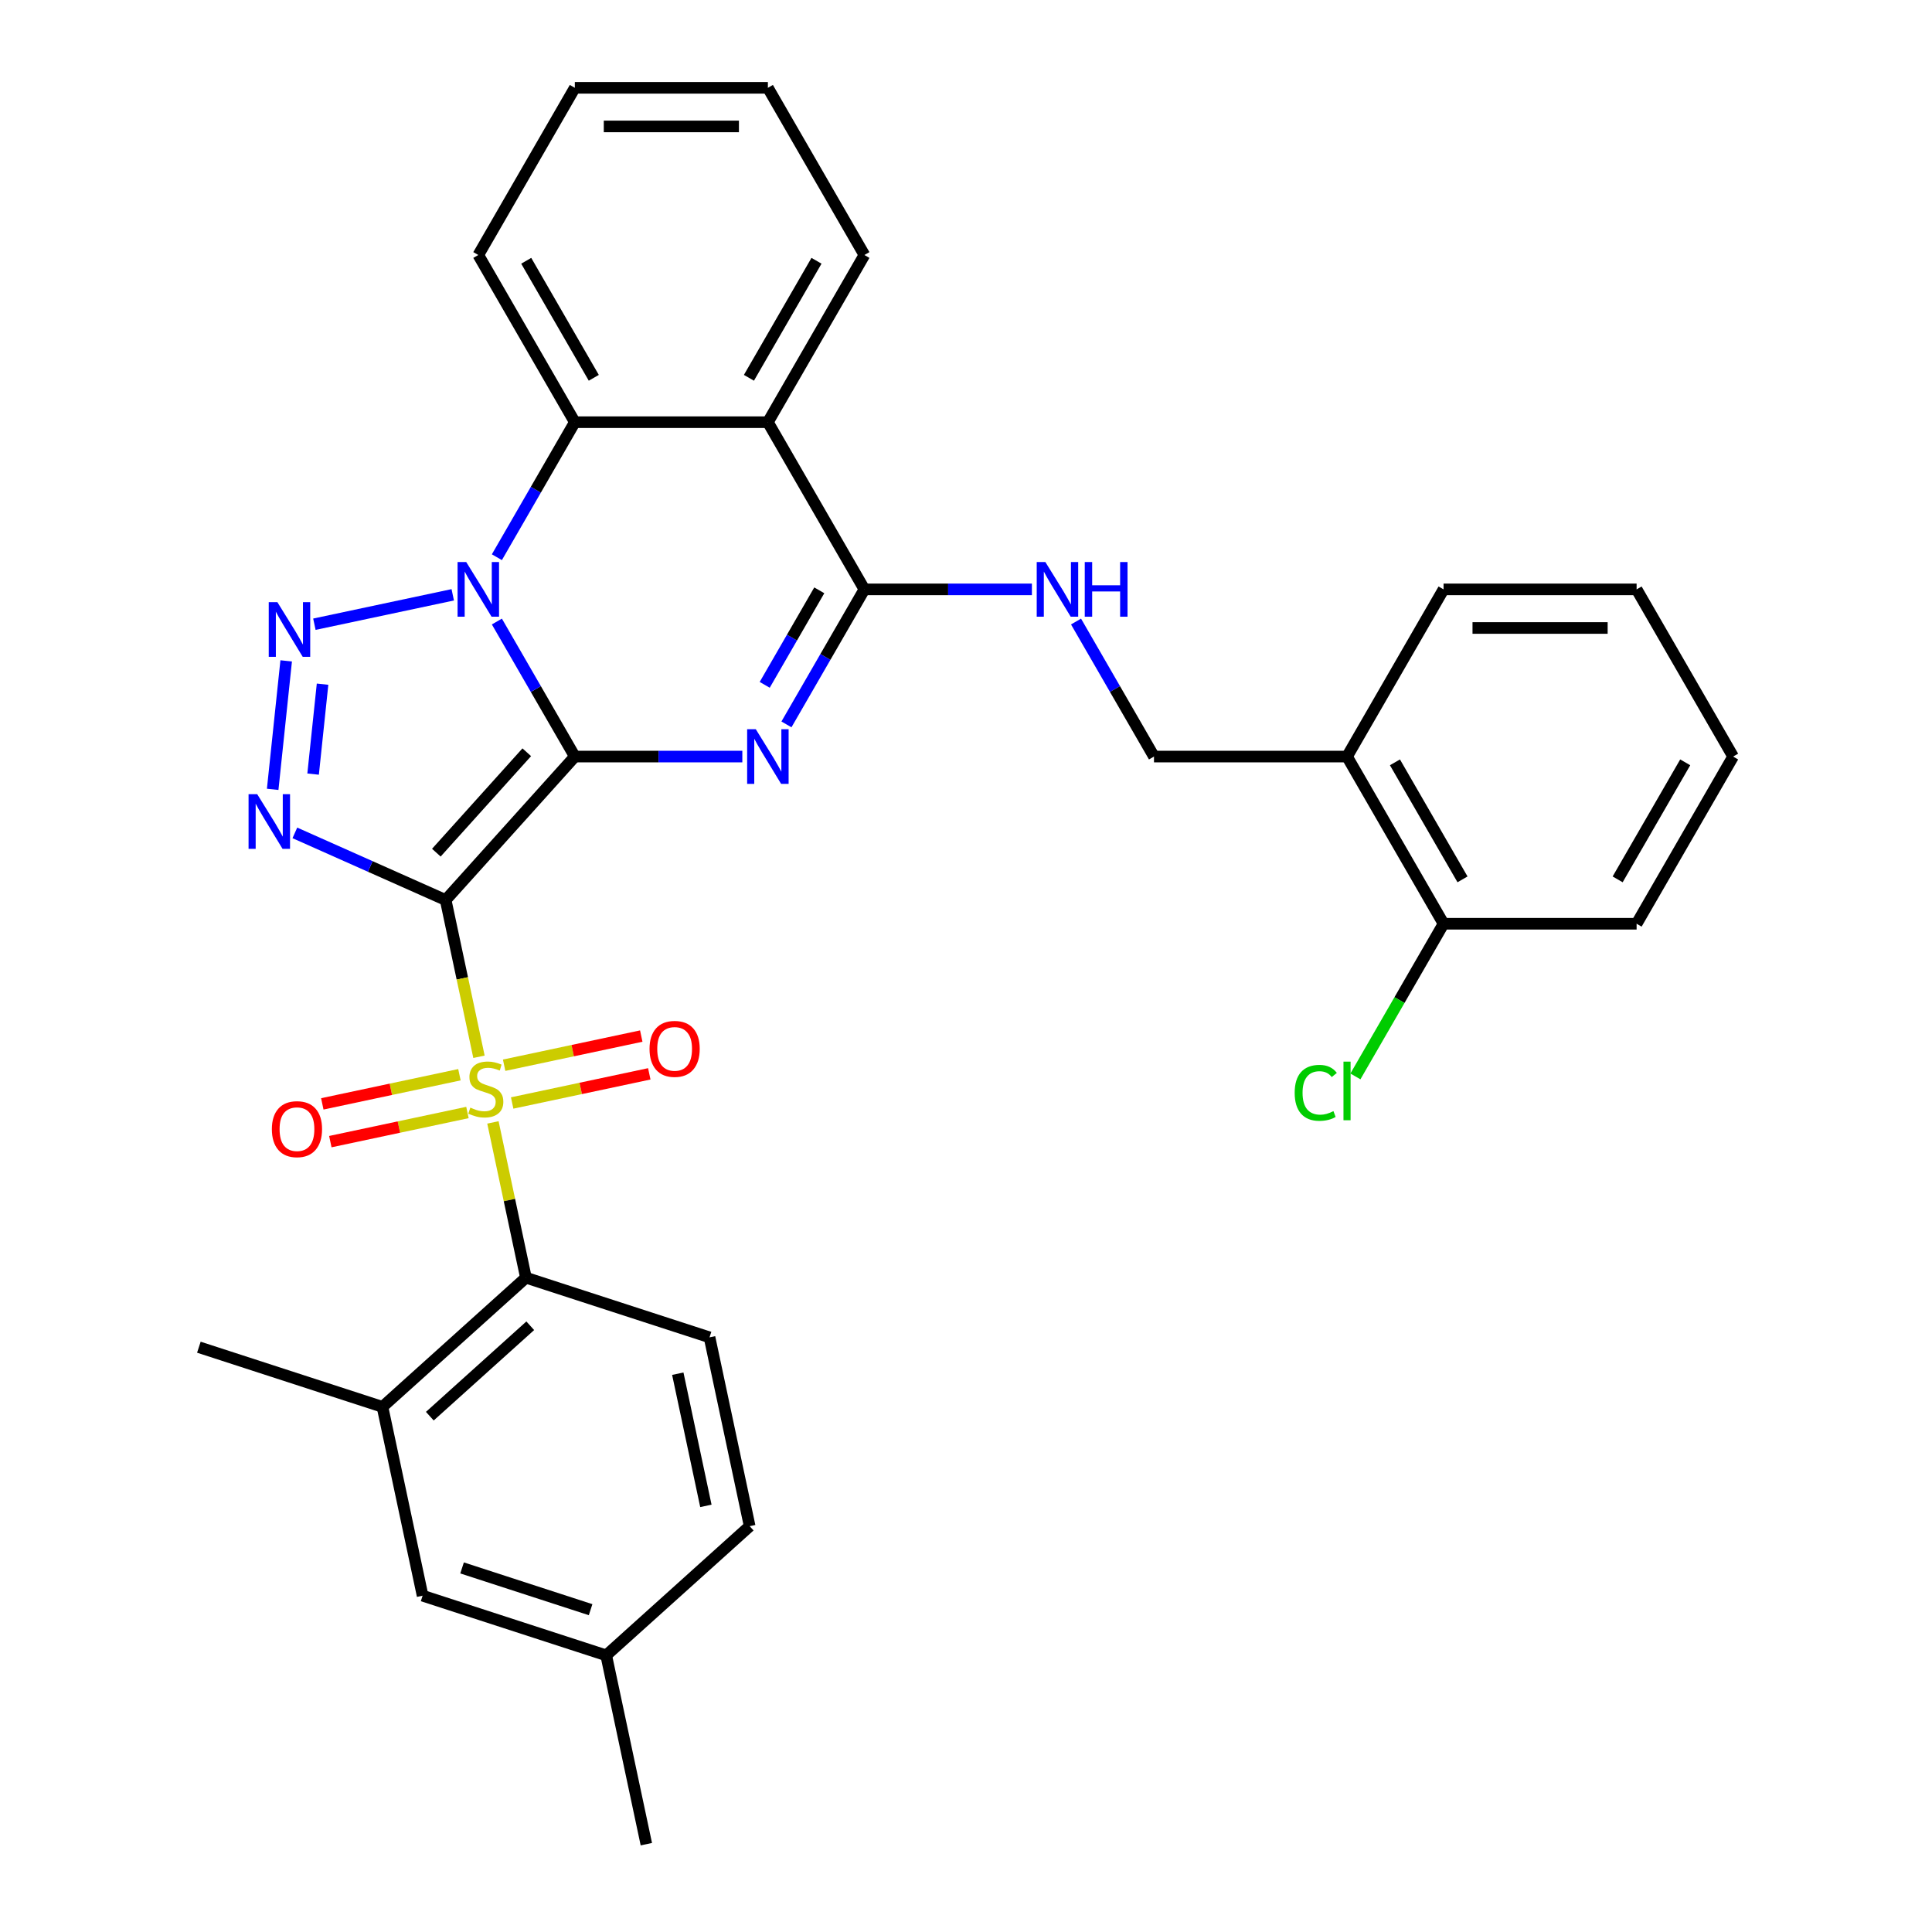 <?xml version='1.0' encoding='iso-8859-1'?>
<svg version='1.1' baseProfile='full'
              xmlns='http://www.w3.org/2000/svg'
                      xmlns:rdkit='http://www.rdkit.org/xml'
                      xmlns:xlink='http://www.w3.org/1999/xlink'
                  xml:space='preserve'
width='1000px' height='1000px' viewBox='0 0 1000 1000'>
<!-- END OF HEADER -->
<rect style='opacity:1.0;fill:#FFFFFF;stroke:none' width='1000' height='1000' x='0' y='0'> </rect>
<path class='bond-0' d='M 297.533,391.595 L 230.672,465.852' style='fill:none;fill-rule:evenodd;stroke:#000000;stroke-width:6px;stroke-linecap:butt;stroke-linejoin:miter;stroke-opacity:1' />
<path class='bond-0' d='M 272.653,389.362 L 225.85,441.341' style='fill:none;fill-rule:evenodd;stroke:#000000;stroke-width:6px;stroke-linecap:butt;stroke-linejoin:miter;stroke-opacity:1' />
<path class='bond-1' d='M 297.533,391.595 L 277.358,356.651' style='fill:none;fill-rule:evenodd;stroke:#000000;stroke-width:6px;stroke-linecap:butt;stroke-linejoin:miter;stroke-opacity:1' />
<path class='bond-1' d='M 277.358,356.651 L 257.183,321.707' style='fill:none;fill-rule:evenodd;stroke:#0000FF;stroke-width:6px;stroke-linecap:butt;stroke-linejoin:miter;stroke-opacity:1' />
<path class='bond-3' d='M 297.533,391.595 L 340.879,391.595' style='fill:none;fill-rule:evenodd;stroke:#000000;stroke-width:6px;stroke-linecap:butt;stroke-linejoin:miter;stroke-opacity:1' />
<path class='bond-3' d='M 340.879,391.595 L 384.226,391.595' style='fill:none;fill-rule:evenodd;stroke:#0000FF;stroke-width:6px;stroke-linecap:butt;stroke-linejoin:miter;stroke-opacity:1' />
<path class='bond-2' d='M 230.672,465.852 L 239.295,506.418' style='fill:none;fill-rule:evenodd;stroke:#000000;stroke-width:6px;stroke-linecap:butt;stroke-linejoin:miter;stroke-opacity:1' />
<path class='bond-2' d='M 239.295,506.418 L 247.917,546.984' style='fill:none;fill-rule:evenodd;stroke:#CCCC00;stroke-width:6px;stroke-linecap:butt;stroke-linejoin:miter;stroke-opacity:1' />
<path class='bond-4' d='M 230.672,465.852 L 191.645,448.476' style='fill:none;fill-rule:evenodd;stroke:#000000;stroke-width:6px;stroke-linecap:butt;stroke-linejoin:miter;stroke-opacity:1' />
<path class='bond-4' d='M 191.645,448.476 L 152.618,431.1' style='fill:none;fill-rule:evenodd;stroke:#0000FF;stroke-width:6px;stroke-linecap:butt;stroke-linejoin:miter;stroke-opacity:1' />
<path class='bond-5' d='M 234.342,307.872 L 162.725,323.095' style='fill:none;fill-rule:evenodd;stroke:#0000FF;stroke-width:6px;stroke-linecap:butt;stroke-linejoin:miter;stroke-opacity:1' />
<path class='bond-8' d='M 257.183,288.413 L 277.358,253.469' style='fill:none;fill-rule:evenodd;stroke:#0000FF;stroke-width:6px;stroke-linecap:butt;stroke-linejoin:miter;stroke-opacity:1' />
<path class='bond-8' d='M 277.358,253.469 L 297.533,218.525' style='fill:none;fill-rule:evenodd;stroke:#000000;stroke-width:6px;stroke-linecap:butt;stroke-linejoin:miter;stroke-opacity:1' />
<path class='bond-9' d='M 255.138,580.957 L 263.68,621.143' style='fill:none;fill-rule:evenodd;stroke:#CCCC00;stroke-width:6px;stroke-linecap:butt;stroke-linejoin:miter;stroke-opacity:1' />
<path class='bond-9' d='M 263.68,621.143 L 272.222,661.329' style='fill:none;fill-rule:evenodd;stroke:#000000;stroke-width:6px;stroke-linecap:butt;stroke-linejoin:miter;stroke-opacity:1' />
<path class='bond-12' d='M 265.095,570.905 L 300.583,563.362' style='fill:none;fill-rule:evenodd;stroke:#CCCC00;stroke-width:6px;stroke-linecap:butt;stroke-linejoin:miter;stroke-opacity:1' />
<path class='bond-12' d='M 300.583,563.362 L 336.071,555.819' style='fill:none;fill-rule:evenodd;stroke:#FF0000;stroke-width:6px;stroke-linecap:butt;stroke-linejoin:miter;stroke-opacity:1' />
<path class='bond-12' d='M 260.94,551.357 L 296.428,543.814' style='fill:none;fill-rule:evenodd;stroke:#CCCC00;stroke-width:6px;stroke-linecap:butt;stroke-linejoin:miter;stroke-opacity:1' />
<path class='bond-12' d='M 296.428,543.814 L 331.916,536.271' style='fill:none;fill-rule:evenodd;stroke:#FF0000;stroke-width:6px;stroke-linecap:butt;stroke-linejoin:miter;stroke-opacity:1' />
<path class='bond-13' d='M 237.798,556.276 L 202.311,563.819' style='fill:none;fill-rule:evenodd;stroke:#CCCC00;stroke-width:6px;stroke-linecap:butt;stroke-linejoin:miter;stroke-opacity:1' />
<path class='bond-13' d='M 202.311,563.819 L 166.823,571.363' style='fill:none;fill-rule:evenodd;stroke:#FF0000;stroke-width:6px;stroke-linecap:butt;stroke-linejoin:miter;stroke-opacity:1' />
<path class='bond-13' d='M 241.953,575.824 L 206.466,583.367' style='fill:none;fill-rule:evenodd;stroke:#CCCC00;stroke-width:6px;stroke-linecap:butt;stroke-linejoin:miter;stroke-opacity:1' />
<path class='bond-13' d='M 206.466,583.367 L 170.978,590.91' style='fill:none;fill-rule:evenodd;stroke:#FF0000;stroke-width:6px;stroke-linecap:butt;stroke-linejoin:miter;stroke-opacity:1' />
<path class='bond-6' d='M 407.066,374.948 L 427.241,340.004' style='fill:none;fill-rule:evenodd;stroke:#0000FF;stroke-width:6px;stroke-linecap:butt;stroke-linejoin:miter;stroke-opacity:1' />
<path class='bond-6' d='M 427.241,340.004 L 447.416,305.06' style='fill:none;fill-rule:evenodd;stroke:#000000;stroke-width:6px;stroke-linecap:butt;stroke-linejoin:miter;stroke-opacity:1' />
<path class='bond-6' d='M 395.812,354.473 L 409.934,330.012' style='fill:none;fill-rule:evenodd;stroke:#0000FF;stroke-width:6px;stroke-linecap:butt;stroke-linejoin:miter;stroke-opacity:1' />
<path class='bond-6' d='M 409.934,330.012 L 424.057,305.551' style='fill:none;fill-rule:evenodd;stroke:#000000;stroke-width:6px;stroke-linecap:butt;stroke-linejoin:miter;stroke-opacity:1' />
<path class='bond-33' d='M 141.138,408.563 L 148.128,342.064' style='fill:none;fill-rule:evenodd;stroke:#0000FF;stroke-width:6px;stroke-linecap:butt;stroke-linejoin:miter;stroke-opacity:1' />
<path class='bond-33' d='M 162.062,400.677 L 166.954,354.128' style='fill:none;fill-rule:evenodd;stroke:#0000FF;stroke-width:6px;stroke-linecap:butt;stroke-linejoin:miter;stroke-opacity:1' />
<path class='bond-7' d='M 447.416,305.06 L 397.455,218.525' style='fill:none;fill-rule:evenodd;stroke:#000000;stroke-width:6px;stroke-linecap:butt;stroke-linejoin:miter;stroke-opacity:1' />
<path class='bond-11' d='M 447.416,305.06 L 490.763,305.06' style='fill:none;fill-rule:evenodd;stroke:#000000;stroke-width:6px;stroke-linecap:butt;stroke-linejoin:miter;stroke-opacity:1' />
<path class='bond-11' d='M 490.763,305.06 L 534.109,305.06' style='fill:none;fill-rule:evenodd;stroke:#0000FF;stroke-width:6px;stroke-linecap:butt;stroke-linejoin:miter;stroke-opacity:1' />
<path class='bond-22' d='M 397.455,218.525 L 447.416,131.99' style='fill:none;fill-rule:evenodd;stroke:#000000;stroke-width:6px;stroke-linecap:butt;stroke-linejoin:miter;stroke-opacity:1' />
<path class='bond-22' d='M 387.642,195.552 L 422.615,134.978' style='fill:none;fill-rule:evenodd;stroke:#000000;stroke-width:6px;stroke-linecap:butt;stroke-linejoin:miter;stroke-opacity:1' />
<path class='bond-32' d='M 397.455,218.525 L 297.533,218.525' style='fill:none;fill-rule:evenodd;stroke:#000000;stroke-width:6px;stroke-linecap:butt;stroke-linejoin:miter;stroke-opacity:1' />
<path class='bond-23' d='M 297.533,218.525 L 247.572,131.99' style='fill:none;fill-rule:evenodd;stroke:#000000;stroke-width:6px;stroke-linecap:butt;stroke-linejoin:miter;stroke-opacity:1' />
<path class='bond-23' d='M 307.346,195.552 L 272.373,134.978' style='fill:none;fill-rule:evenodd;stroke:#000000;stroke-width:6px;stroke-linecap:butt;stroke-linejoin:miter;stroke-opacity:1' />
<path class='bond-10' d='M 272.222,661.329 L 197.965,728.19' style='fill:none;fill-rule:evenodd;stroke:#000000;stroke-width:6px;stroke-linecap:butt;stroke-linejoin:miter;stroke-opacity:1' />
<path class='bond-10' d='M 274.456,686.21 L 222.476,733.013' style='fill:none;fill-rule:evenodd;stroke:#000000;stroke-width:6px;stroke-linecap:butt;stroke-linejoin:miter;stroke-opacity:1' />
<path class='bond-14' d='M 272.222,661.329 L 367.254,692.207' style='fill:none;fill-rule:evenodd;stroke:#000000;stroke-width:6px;stroke-linecap:butt;stroke-linejoin:miter;stroke-opacity:1' />
<path class='bond-17' d='M 197.965,728.19 L 218.74,825.929' style='fill:none;fill-rule:evenodd;stroke:#000000;stroke-width:6px;stroke-linecap:butt;stroke-linejoin:miter;stroke-opacity:1' />
<path class='bond-24' d='M 197.965,728.19 L 102.934,697.313' style='fill:none;fill-rule:evenodd;stroke:#000000;stroke-width:6px;stroke-linecap:butt;stroke-linejoin:miter;stroke-opacity:1' />
<path class='bond-16' d='M 556.95,321.707 L 577.125,356.651' style='fill:none;fill-rule:evenodd;stroke:#0000FF;stroke-width:6px;stroke-linecap:butt;stroke-linejoin:miter;stroke-opacity:1' />
<path class='bond-16' d='M 577.125,356.651 L 597.3,391.595' style='fill:none;fill-rule:evenodd;stroke:#000000;stroke-width:6px;stroke-linecap:butt;stroke-linejoin:miter;stroke-opacity:1' />
<path class='bond-19' d='M 367.254,692.207 L 388.029,789.946' style='fill:none;fill-rule:evenodd;stroke:#000000;stroke-width:6px;stroke-linecap:butt;stroke-linejoin:miter;stroke-opacity:1' />
<path class='bond-19' d='M 350.822,711.023 L 365.365,779.44' style='fill:none;fill-rule:evenodd;stroke:#000000;stroke-width:6px;stroke-linecap:butt;stroke-linejoin:miter;stroke-opacity:1' />
<path class='bond-15' d='M 697.222,391.595 L 597.3,391.595' style='fill:none;fill-rule:evenodd;stroke:#000000;stroke-width:6px;stroke-linecap:butt;stroke-linejoin:miter;stroke-opacity:1' />
<path class='bond-18' d='M 697.222,391.595 L 747.183,478.131' style='fill:none;fill-rule:evenodd;stroke:#000000;stroke-width:6px;stroke-linecap:butt;stroke-linejoin:miter;stroke-opacity:1' />
<path class='bond-18' d='M 722.023,394.583 L 756.996,455.158' style='fill:none;fill-rule:evenodd;stroke:#000000;stroke-width:6px;stroke-linecap:butt;stroke-linejoin:miter;stroke-opacity:1' />
<path class='bond-25' d='M 697.222,391.595 L 747.183,305.06' style='fill:none;fill-rule:evenodd;stroke:#000000;stroke-width:6px;stroke-linecap:butt;stroke-linejoin:miter;stroke-opacity:1' />
<path class='bond-35' d='M 218.74,825.929 L 313.772,856.807' style='fill:none;fill-rule:evenodd;stroke:#000000;stroke-width:6px;stroke-linecap:butt;stroke-linejoin:miter;stroke-opacity:1' />
<path class='bond-35' d='M 239.171,811.554 L 305.693,833.169' style='fill:none;fill-rule:evenodd;stroke:#000000;stroke-width:6px;stroke-linecap:butt;stroke-linejoin:miter;stroke-opacity:1' />
<path class='bond-21' d='M 747.183,478.131 L 724.371,517.642' style='fill:none;fill-rule:evenodd;stroke:#000000;stroke-width:6px;stroke-linecap:butt;stroke-linejoin:miter;stroke-opacity:1' />
<path class='bond-21' d='M 724.371,517.642 L 701.559,557.154' style='fill:none;fill-rule:evenodd;stroke:#00CC00;stroke-width:6px;stroke-linecap:butt;stroke-linejoin:miter;stroke-opacity:1' />
<path class='bond-26' d='M 747.183,478.131 L 847.105,478.131' style='fill:none;fill-rule:evenodd;stroke:#000000;stroke-width:6px;stroke-linecap:butt;stroke-linejoin:miter;stroke-opacity:1' />
<path class='bond-20' d='M 388.029,789.946 L 313.772,856.807' style='fill:none;fill-rule:evenodd;stroke:#000000;stroke-width:6px;stroke-linecap:butt;stroke-linejoin:miter;stroke-opacity:1' />
<path class='bond-27' d='M 313.772,856.807 L 334.547,954.545' style='fill:none;fill-rule:evenodd;stroke:#000000;stroke-width:6px;stroke-linecap:butt;stroke-linejoin:miter;stroke-opacity:1' />
<path class='bond-28' d='M 447.416,131.99 L 397.455,45.455' style='fill:none;fill-rule:evenodd;stroke:#000000;stroke-width:6px;stroke-linecap:butt;stroke-linejoin:miter;stroke-opacity:1' />
<path class='bond-29' d='M 247.572,131.99 L 297.533,45.455' style='fill:none;fill-rule:evenodd;stroke:#000000;stroke-width:6px;stroke-linecap:butt;stroke-linejoin:miter;stroke-opacity:1' />
<path class='bond-30' d='M 747.183,305.06 L 847.105,305.06' style='fill:none;fill-rule:evenodd;stroke:#000000;stroke-width:6px;stroke-linecap:butt;stroke-linejoin:miter;stroke-opacity:1' />
<path class='bond-30' d='M 762.171,325.045 L 832.117,325.045' style='fill:none;fill-rule:evenodd;stroke:#000000;stroke-width:6px;stroke-linecap:butt;stroke-linejoin:miter;stroke-opacity:1' />
<path class='bond-36' d='M 847.105,478.131 L 897.066,391.595' style='fill:none;fill-rule:evenodd;stroke:#000000;stroke-width:6px;stroke-linecap:butt;stroke-linejoin:miter;stroke-opacity:1' />
<path class='bond-36' d='M 837.292,455.158 L 872.265,394.583' style='fill:none;fill-rule:evenodd;stroke:#000000;stroke-width:6px;stroke-linecap:butt;stroke-linejoin:miter;stroke-opacity:1' />
<path class='bond-34' d='M 397.455,45.455 L 297.533,45.455' style='fill:none;fill-rule:evenodd;stroke:#000000;stroke-width:6px;stroke-linecap:butt;stroke-linejoin:miter;stroke-opacity:1' />
<path class='bond-34' d='M 382.467,65.439 L 312.521,65.439' style='fill:none;fill-rule:evenodd;stroke:#000000;stroke-width:6px;stroke-linecap:butt;stroke-linejoin:miter;stroke-opacity:1' />
<path class='bond-31' d='M 847.105,305.06 L 897.066,391.595' style='fill:none;fill-rule:evenodd;stroke:#000000;stroke-width:6px;stroke-linecap:butt;stroke-linejoin:miter;stroke-opacity:1' />
<path  class='atom-2' d='M 241.317 290.911
L 250.59 305.899
Q 251.509 307.378, 252.988 310.056
Q 254.467 312.734, 254.546 312.894
L 254.546 290.911
L 258.304 290.911
L 258.304 319.209
L 254.427 319.209
L 244.474 302.822
Q 243.315 300.903, 242.076 298.705
Q 240.877 296.507, 240.517 295.827
L 240.517 319.209
L 236.84 319.209
L 236.84 290.911
L 241.317 290.911
' fill='#0000FF'/>
<path  class='atom-3' d='M 243.453 573.303
Q 243.773 573.423, 245.092 573.983
Q 246.411 574.542, 247.85 574.902
Q 249.329 575.222, 250.768 575.222
Q 253.445 575.222, 255.004 573.943
Q 256.563 572.624, 256.563 570.345
Q 256.563 568.787, 255.764 567.827
Q 255.004 566.868, 253.805 566.349
Q 252.606 565.829, 250.608 565.229
Q 248.09 564.47, 246.571 563.751
Q 245.092 563.031, 244.013 561.512
Q 242.974 559.993, 242.974 557.435
Q 242.974 553.878, 245.372 551.68
Q 247.81 549.482, 252.606 549.482
Q 255.884 549.482, 259.601 551.04
L 258.681 554.118
Q 255.284 552.719, 252.726 552.719
Q 249.968 552.719, 248.449 553.878
Q 246.93 554.997, 246.97 556.956
Q 246.97 558.475, 247.73 559.394
Q 248.529 560.313, 249.648 560.833
Q 250.807 561.352, 252.726 561.952
Q 255.284 562.751, 256.803 563.551
Q 258.322 564.35, 259.401 565.989
Q 260.52 567.588, 260.52 570.345
Q 260.52 574.262, 257.882 576.381
Q 255.284 578.459, 250.927 578.459
Q 248.409 578.459, 246.491 577.9
Q 244.612 577.38, 242.374 576.461
L 243.453 573.303
' fill='#CCCC00'/>
<path  class='atom-4' d='M 391.2 377.446
L 400.473 392.435
Q 401.392 393.914, 402.871 396.591
Q 404.35 399.269, 404.43 399.429
L 404.43 377.446
L 408.187 377.446
L 408.187 405.744
L 404.31 405.744
L 394.358 389.357
Q 393.199 387.439, 391.96 385.24
Q 390.76 383.042, 390.401 382.362
L 390.401 405.744
L 386.724 405.744
L 386.724 377.446
L 391.2 377.446
' fill='#0000FF'/>
<path  class='atom-5' d='M 133.133 411.061
L 142.406 426.049
Q 143.325 427.528, 144.804 430.206
Q 146.283 432.884, 146.363 433.044
L 146.363 411.061
L 150.12 411.061
L 150.12 439.359
L 146.243 439.359
L 136.291 422.972
Q 135.132 421.053, 133.893 418.855
Q 132.694 416.657, 132.334 415.977
L 132.334 439.359
L 128.657 439.359
L 128.657 411.061
L 133.133 411.061
' fill='#0000FF'/>
<path  class='atom-6' d='M 143.578 311.686
L 152.851 326.674
Q 153.77 328.153, 155.249 330.831
Q 156.728 333.509, 156.808 333.669
L 156.808 311.686
L 160.565 311.686
L 160.565 339.984
L 156.688 339.984
L 146.736 323.597
Q 145.577 321.678, 144.337 319.48
Q 143.138 317.282, 142.779 316.602
L 142.779 339.984
L 139.102 339.984
L 139.102 311.686
L 143.578 311.686
' fill='#0000FF'/>
<path  class='atom-12' d='M 541.083 290.911
L 550.356 305.899
Q 551.276 307.378, 552.754 310.056
Q 554.233 312.734, 554.313 312.894
L 554.313 290.911
L 558.07 290.911
L 558.07 319.209
L 554.193 319.209
L 544.241 302.822
Q 543.082 300.903, 541.843 298.705
Q 540.644 296.507, 540.284 295.827
L 540.284 319.209
L 536.607 319.209
L 536.607 290.911
L 541.083 290.911
' fill='#0000FF'/>
<path  class='atom-12' d='M 561.468 290.911
L 565.305 290.911
L 565.305 302.942
L 579.773 302.942
L 579.773 290.911
L 583.61 290.911
L 583.61 319.209
L 579.773 319.209
L 579.773 306.139
L 565.305 306.139
L 565.305 319.209
L 561.468 319.209
L 561.468 290.911
' fill='#0000FF'/>
<path  class='atom-13' d='M 336.196 542.896
Q 336.196 536.101, 339.553 532.304
Q 342.911 528.507, 349.186 528.507
Q 355.461 528.507, 358.818 532.304
Q 362.176 536.101, 362.176 542.896
Q 362.176 549.77, 358.778 553.687
Q 355.381 557.564, 349.186 557.564
Q 342.951 557.564, 339.553 553.687
Q 336.196 549.81, 336.196 542.896
M 349.186 554.367
Q 353.502 554.367, 355.821 551.489
Q 358.179 548.571, 358.179 542.896
Q 358.179 537.34, 355.821 534.542
Q 353.502 531.704, 349.186 531.704
Q 344.869 531.704, 342.511 534.502
Q 340.193 537.3, 340.193 542.896
Q 340.193 548.611, 342.511 551.489
Q 344.869 554.367, 349.186 554.367
' fill='#FF0000'/>
<path  class='atom-14' d='M 140.718 584.446
Q 140.718 577.651, 144.076 573.854
Q 147.433 570.057, 153.708 570.057
Q 159.983 570.057, 163.341 573.854
Q 166.698 577.651, 166.698 584.446
Q 166.698 591.32, 163.301 595.237
Q 159.903 599.114, 153.708 599.114
Q 147.473 599.114, 144.076 595.237
Q 140.718 591.36, 140.718 584.446
M 153.708 595.917
Q 158.025 595.917, 160.343 593.039
Q 162.701 590.121, 162.701 584.446
Q 162.701 578.89, 160.343 576.092
Q 158.025 573.254, 153.708 573.254
Q 149.392 573.254, 147.033 576.052
Q 144.715 578.85, 144.715 584.446
Q 144.715 590.161, 147.033 593.039
Q 149.392 595.917, 153.708 595.917
' fill='#FF0000'/>
<path  class='atom-22' d='M 670.123 565.645
Q 670.123 558.61, 673.4 554.933
Q 676.718 551.216, 682.993 551.216
Q 688.828 551.216, 691.946 555.333
L 689.308 557.491
Q 687.03 554.494, 682.993 554.494
Q 678.716 554.494, 676.438 557.371
Q 674.2 560.209, 674.2 565.645
Q 674.2 571.241, 676.518 574.118
Q 678.876 576.996, 683.433 576.996
Q 686.55 576.996, 690.187 575.118
L 691.307 578.115
Q 689.828 579.074, 687.589 579.634
Q 685.351 580.194, 682.873 580.194
Q 676.718 580.194, 673.4 576.437
Q 670.123 572.679, 670.123 565.645
' fill='#00CC00'/>
<path  class='atom-22' d='M 695.383 549.497
L 699.061 549.497
L 699.061 579.834
L 695.383 579.834
L 695.383 549.497
' fill='#00CC00'/>
</svg>
